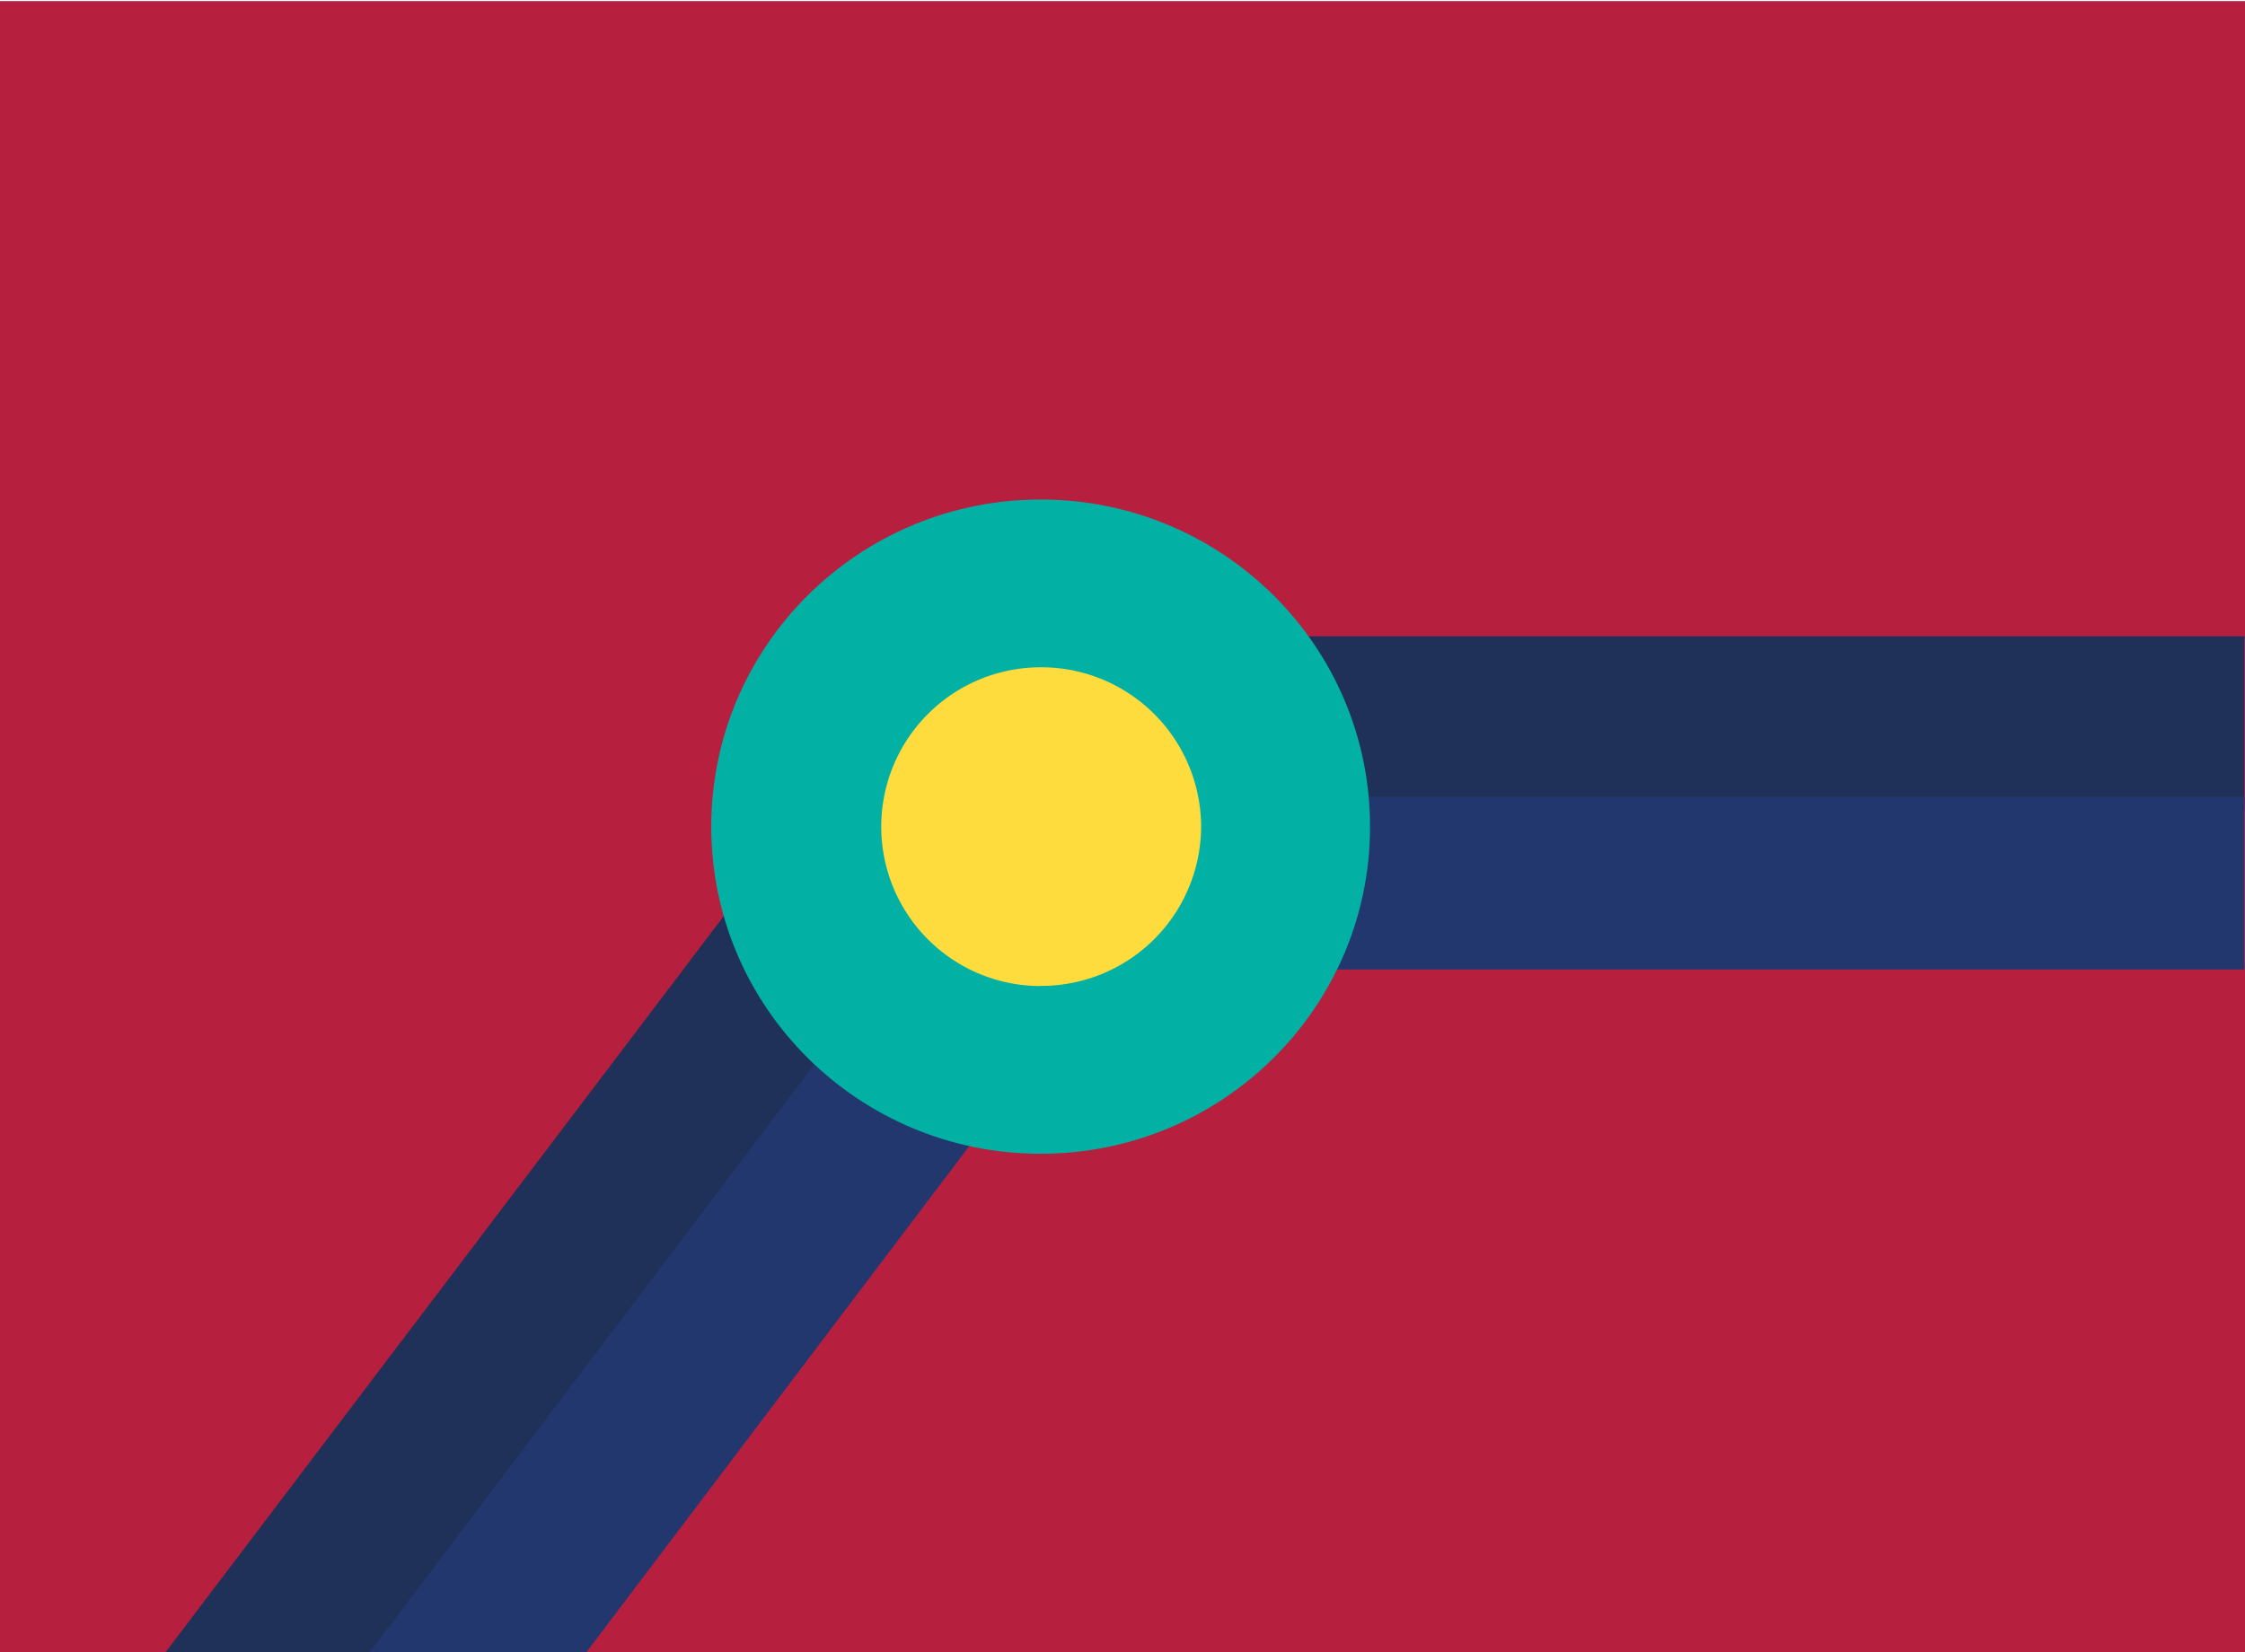 <?xml version="1.0" encoding="UTF-8"?>
<svg xmlns="http://www.w3.org/2000/svg" xmlns:xlink="http://www.w3.org/1999/xlink" viewBox="0 0 576 424">
  <clipPath id="a">
    <path d="m0 0h576v424h-576z"></path>
  </clipPath>
  <path d="m0 424h576v-423.72h-576z" fill="#b71f3f"></path>
  <path d="m296.94 207.63h278.85v-44.31h-278.85z" fill="#1f3159"></path>
  <path d="m296.94 248.74h278.85v-44.31h-278.85z" fill="#22376d"></path>
  <path d="m54.24 409 19.76 15h24.48l159.31-210.65-35.35-26.73z" fill="#1f3159"></path>
  <path d="m94.85 424h55.55l140.42-185.67-35.35-26.73z" fill="#22376d"></path>
  <path d="m296.94 207.63h278.85v-44.31h-278.85z" fill="#1f3159"></path>
  <path d="m296.94 248.74h278.85v-44.31h-278.85z" fill="#22376d"></path>
  <path d="m42.47 424h55.61l159.71-210.65-35.34-26.73z" fill="#1f3159"></path>
  <path d="m94.85 424h55.55l140.42-185.67-35.35-26.73z" fill="#22376d"></path>
  <g clip-path="url(#a)">
    <path d="m267 296.08c46.67 0 84.51-37.58 84.51-83.94s-37.84-83.95-84.51-83.95-84.51 37.59-84.51 83.95 37.83 83.94 84.51 83.94" fill="#03b0a4"></path>
    <path d="m267 253a41 41 0 0 0 41.17-40.9 41 41 0 0 0 -41.17-40.86 40.9 40.9 0 1 0 0 81.8" fill="#fedc3e"></path>
  </g>
</svg>
